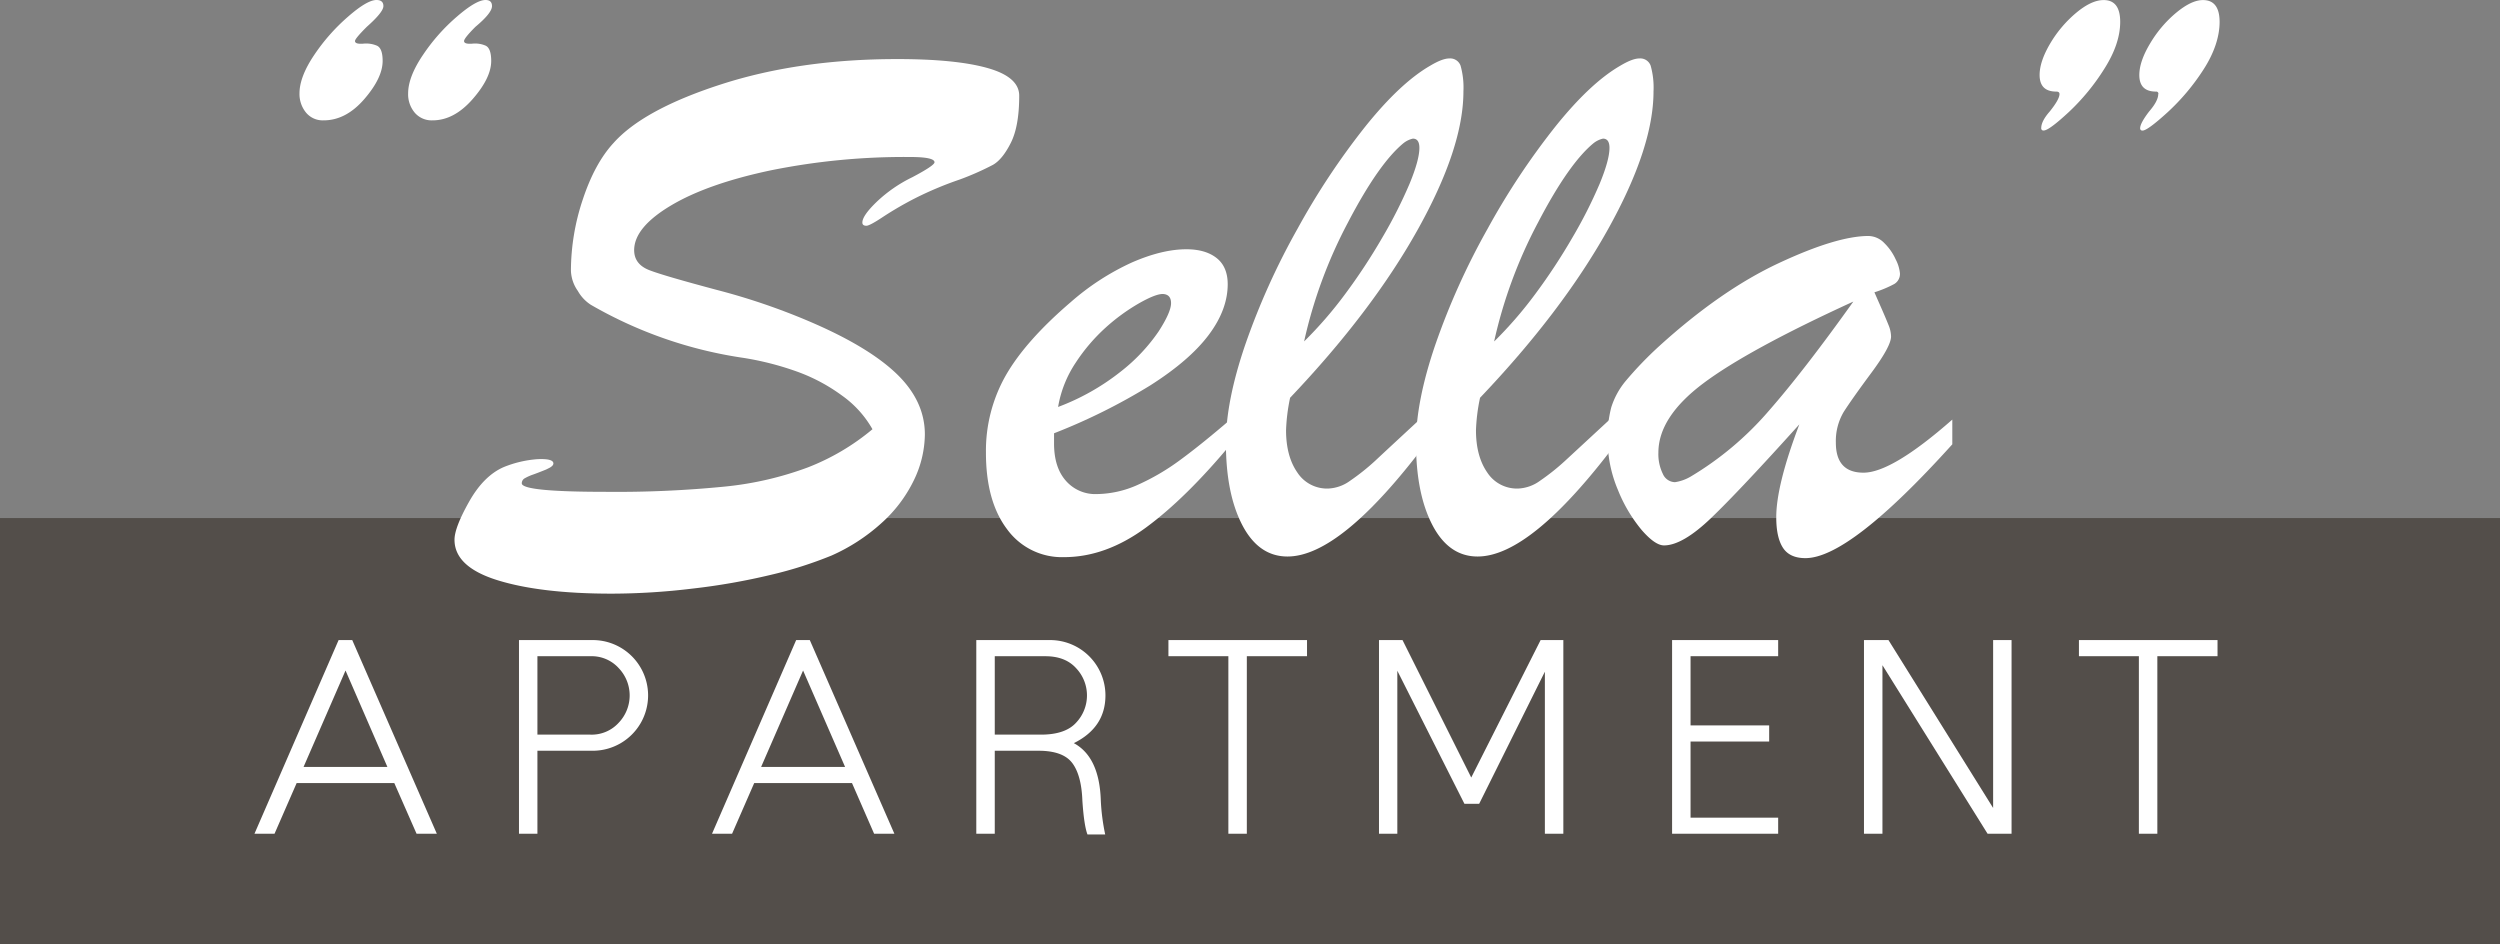 <svg xmlns="http://www.w3.org/2000/svg" viewBox="0 0 722.81 273.01"><rect x="0" y="0" width="722.81" height="273.01" fill="#808080" stroke="none"/><defs><style>.cls-1{fill:#534e4a;}.cls-2{fill:#fff;}</style></defs><title>ap-01</title><g id="Layer_2" data-name="Layer 2"><g id="Layer_1-2" data-name="Layer 1"><rect class="cls-1" y="149.78" width="722.81" height="123.22"/><path class="cls-2" d="M85.77,226.4l-6.4,14.66h-5.8l24.33-56h3.94l24.46,56h-5.86L114,226.4ZM112,221.73,99.9,193.86,87.77,221.73Z"/><path class="cls-2" d="M155.38,217.06v24h-5.33v-56h21.33a16,16,0,0,1,0,32Zm0-27.33V212.4h15.33a10.54,10.54,0,0,0,8.2-3.47,11.42,11.42,0,0,0,0-15.73,10.54,10.54,0,0,0-8.2-3.47Z"/><path class="cls-2" d="M218.06,226.4l-6.4,14.66h-5.8l24.33-56h3.94l24.46,56h-5.86l-6.4-14.66Zm26.27-4.67-12.14-27.87-12.13,27.87Z"/><path class="cls-2" d="M318.27,231.46a60.6,60.6,0,0,0,1.27,9.8h-5.13q-1-2.65-1.47-9.8-.27-7.34-2.93-10.86t-9.67-3.54H287.61v24h-5.34v-56h21.34a16,16,0,0,1,16,16q0,9.27-9.14,13.8Q317.88,218.87,318.27,231.46Zm-30.66-41.73V212.4h13.33q7.06,0,10.2-3.47a11.45,11.45,0,0,0,0-15.73q-3.13-3.47-8.87-3.47Z"/><path class="cls-2" d="M377.89,185.06v4.67h-17.4v51.33h-5.34V189.73H337.82v-4.67Z"/><path class="cls-2" d="M404,193.93v47.13H398.7v-56h6.8l19.87,39.74,20.06-39.74H452v56h-5.34V194.2l-19,38.2h-4.26Z"/><path class="cls-2" d="M514.11,185.06v4.67H488.78v20h22.73v4.67H488.78v22h25.33v4.66H483.44v-56Z"/><path class="cls-2" d="M576.26,233.6V185.06h5.33v56h-6.93l-30.4-48.73v48.73h-5.34v-56H546Z"/><path class="cls-2" d="M641.14,185.06v4.67h-17.4v51.33H618.4V189.73H601.07v-4.67Z"/><path class="cls-2" d="M108.85,0c1.33,0,2,.59,2,1.76s-1.61,3.16-4.81,6q-3.41,3.4-3.4,4.11c0,.62.78.87,2.35.76a8,8,0,0,1,4,.58q1.64.77,1.64,4.4,0,4.92-5.33,11.07T93.5,34.8a6.26,6.26,0,0,1-5-2.22A8.45,8.45,0,0,1,86.59,27q0-4.8,4.27-11.13a55.85,55.85,0,0,1,9.79-11.07Q106.15,0,108.85,0Zm31.53,0c1.25,0,1.87.59,1.87,1.76q0,2-4.8,6-3.28,3.29-3.28,4.11c0,.62.78.87,2.34.76a7.69,7.69,0,0,1,3.92.58c1.06.51,1.59,2,1.59,4.4q0,4.92-5.39,11.07T125,34.8a6.43,6.43,0,0,1-5.09-2.22A8.28,8.28,0,0,1,118,27q0-4.8,4.34-11.19a54.79,54.79,0,0,1,9.84-11.07Q137.68,0,140.38,0Z"/><path class="cls-2" d="M252.25,124.1a30.07,30.07,0,0,0-8.79-9.72,51.14,51.14,0,0,0-13.18-7A85.26,85.26,0,0,0,215,103.48a123.92,123.92,0,0,1-44.18-15.36,11.42,11.42,0,0,1-3.75-4,10.74,10.74,0,0,1-2-5.86,65.2,65.2,0,0,1,3.46-20.68q3.45-10.38,8.85-16.23,8.67-9.73,31.23-17t50.8-7.27q16.88,0,26.07,2.58t9.2,8q0,8.79-2.4,13.59t-5.16,6.39a79.87,79.87,0,0,1-9.66,4.27,101.12,101.12,0,0,0-12.84,5.39,99,99,0,0,0-9.31,5.4c-2.58,1.72-4.18,2.57-4.81,2.57q-1.17,0-1.17-.93,0-2,4.16-6a40.61,40.61,0,0,1,10.26-7.09c4.29-2.26,6.44-3.71,6.44-4.33q0-1.53-7.15-1.53A194.85,194.85,0,0,0,223,49.22q-18.39,3.87-29,10.19T183.35,72.3c0,2.74,1.46,4.67,4.39,5.81s9.39,3,19.39,5.68A188.77,188.77,0,0,1,234,92.93q17,7.26,25.2,15.12t8.2,17.57A31,31,0,0,1,264.15,139a40,40,0,0,1-9.44,12.37,54.11,54.11,0,0,1-14.29,9.25A116.61,116.61,0,0,1,223,166.17a188.33,188.33,0,0,1-22.73,4,196.53,196.53,0,0,1-23.38,1.47q-20.51,0-33-3.87t-12.48-11.72q0-3.51,4.22-11t10-10a32,32,0,0,1,9.73-2.29Q160,132.54,160,134a1,1,0,0,1-.35.7,3,3,0,0,1-.82.58l-.93.47q-2.35.95-3.81,1.47a13.76,13.76,0,0,0-2.35,1.05,1.64,1.64,0,0,0-.88,1.47q0,2.46,24.26,2.46a317.38,317.38,0,0,0,34.57-1.53,95.89,95.89,0,0,0,23.79-5.5A66.46,66.46,0,0,0,252.25,124.1Z"/><path class="cls-2" d="M304.75,125.27v2.93q0,6.92,3.4,10.78a11.27,11.27,0,0,0,8.91,3.87A29.68,29.68,0,0,0,329,140.16,65.52,65.52,0,0,0,341.2,133q6.09-4.45,14.88-12v7.15q-13.24,15.95-24.84,24.44t-23.56,8.49a19.59,19.59,0,0,1-16.52-8.08q-6.11-8.09-6.1-22.15a44.11,44.11,0,0,1,5.75-22.33q5.73-10,18.75-21.15a72.2,72.2,0,0,1,17.69-11.48Q336,72.07,343,72.07q5.52,0,8.73,2.52t3.23,7.56q0,7.38-5.51,14.71t-16.82,14.53A172.21,172.21,0,0,1,304.75,125.27Zm1.17-7.61A67,67,0,0,0,324,107.46,51.77,51.77,0,0,0,335,95.8q3.58-5.56,3.58-8.14T336.16,85c-1.41,0-3.69.9-6.86,2.7a56.27,56.27,0,0,0-9.61,7A52,52,0,0,0,311,104.88,32.94,32.94,0,0,0,305.92,117.66Z"/><path class="cls-2" d="M412.1,119.77v8.67q-24.5,32.46-39.85,32.46-8.33,0-13.07-9.08T354.44,128q0-12,5.62-28.42a205.14,205.14,0,0,1,15.06-33.4,210.34,210.34,0,0,1,19.57-29.53Q404.83,24,413.5,19c2.35-1.4,4.18-2.1,5.51-2.1A3.19,3.19,0,0,1,422.29,19a23.38,23.38,0,0,1,.82,7.44q0,16.29-13.24,40T373,115a53.69,53.69,0,0,0-1.17,9.38q0,7.5,3.23,12.18a10.25,10.25,0,0,0,9,4.69,11.57,11.57,0,0,0,6.33-2.28,64.69,64.69,0,0,0,7.15-5.69Q401.2,129.85,412.1,119.77Zm-35-21.1a116.66,116.66,0,0,0,11.77-13.59,170.55,170.55,0,0,0,10.73-16.29,136,136,0,0,0,7.91-15.59q2.86-6.91,2.87-10.43c0-1.79-.63-2.69-1.88-2.69a6.77,6.77,0,0,0-2.69,1.29q-7.15,5.85-16.06,22.91A136.29,136.29,0,0,0,377.06,98.67Z"/><path class="cls-2" d="M467.06,119.77v8.67q-24.49,32.46-39.85,32.46-8.32,0-13.06-9.08T409.4,128q0-12,5.62-28.42a205.14,205.14,0,0,1,15.06-33.4,210.34,210.34,0,0,1,19.57-29.53Q459.79,24,468.46,19c2.35-1.4,4.18-2.1,5.51-2.1A3.19,3.19,0,0,1,477.25,19a23.38,23.38,0,0,1,.82,7.44q0,16.29-13.24,40T427.92,115a52.93,52.93,0,0,0-1.18,9.38q0,7.5,3.23,12.18a10.25,10.25,0,0,0,9,4.69,11.57,11.57,0,0,0,6.33-2.28,64.69,64.69,0,0,0,7.15-5.69Q456.16,129.85,467.06,119.77Zm-35-21.1a116.66,116.66,0,0,0,11.77-13.59,170.55,170.55,0,0,0,10.73-16.29,134.4,134.4,0,0,0,7.91-15.59q2.86-6.91,2.87-10.43c0-1.79-.63-2.69-1.88-2.69a6.83,6.83,0,0,0-2.69,1.29q-7.16,5.85-16.06,22.91A136.29,136.29,0,0,0,432,98.67Z"/><path class="cls-2" d="M479.71,100.08q17.82-16.17,34.57-24t25.9-7.85a6.48,6.48,0,0,1,4.57,2A15.53,15.53,0,0,1,548.09,75a11.11,11.11,0,0,1,1.23,4,3.38,3.38,0,0,1-1.64,3.11,33.23,33.23,0,0,1-5.74,2.4c.54,1.25,1.25,2.85,2.11,4.81s1.52,3.53,2,4.74a9.07,9.07,0,0,1,.7,3.23q0,2.81-5.68,10.48t-8,11.31a16.46,16.46,0,0,0-2.28,8.91q0,8.67,8,8.67,8.21,0,25.67-15.35v7.15Q534.78,161.36,522,161.37q-4.57,0-6.51-3t-1.93-8.85q0-9.25,6.68-26.83-17.11,19-25.43,27t-13.71,8q-2.58,0-6.45-4.45a43,43,0,0,1-6.85-11.54,37.56,37.56,0,0,1-3-14.71,34.2,34.2,0,0,1,1.05-9.2,22.33,22.33,0,0,1,4.11-7.56A105.58,105.58,0,0,1,479.71,100.08Zm56.14-12.89q-30.48,13.95-43.42,23.67t-12.95,20a12.93,12.93,0,0,0,1.29,6.15,3.91,3.91,0,0,0,3.51,2.4,12.69,12.69,0,0,0,4.57-1.64,91.82,91.82,0,0,0,22.5-18.92Q521.55,107.22,535.85,87.19Z"/><path class="cls-2" d="M595.45,27.19c0-.47-.32-.71-.94-.71-3.2,0-4.81-1.6-4.81-4.8q0-3.87,3-9a34.38,34.38,0,0,1,7.5-8.91q4.46-3.75,8-3.75Q613,0,613,6.33t-4.57,13.53A62.52,62.52,0,0,1,598.14,32.4q-5.75,5.34-7.26,5.33a.62.62,0,0,1-.71-.7q0-2,2.46-4.8Q595.45,28.71,595.45,27.19Zm28.59,0a.62.62,0,0,0-.7-.71q-4.82,0-4.81-4.8,0-3.87,3.05-9a34.38,34.38,0,0,1,7.5-8.91c3-2.5,5.58-3.75,7.85-3.75,3.2,0,4.81,2.11,4.81,6.33s-1.55,8.94-4.63,13.71a62.86,62.86,0,0,1-10.43,12.42q-5.8,5.28-7.21,5.27a.62.62,0,0,1-.7-.7q0-1.41,2.58-4.8Q624,29.19,624,27.19Z"/></g></g></svg>